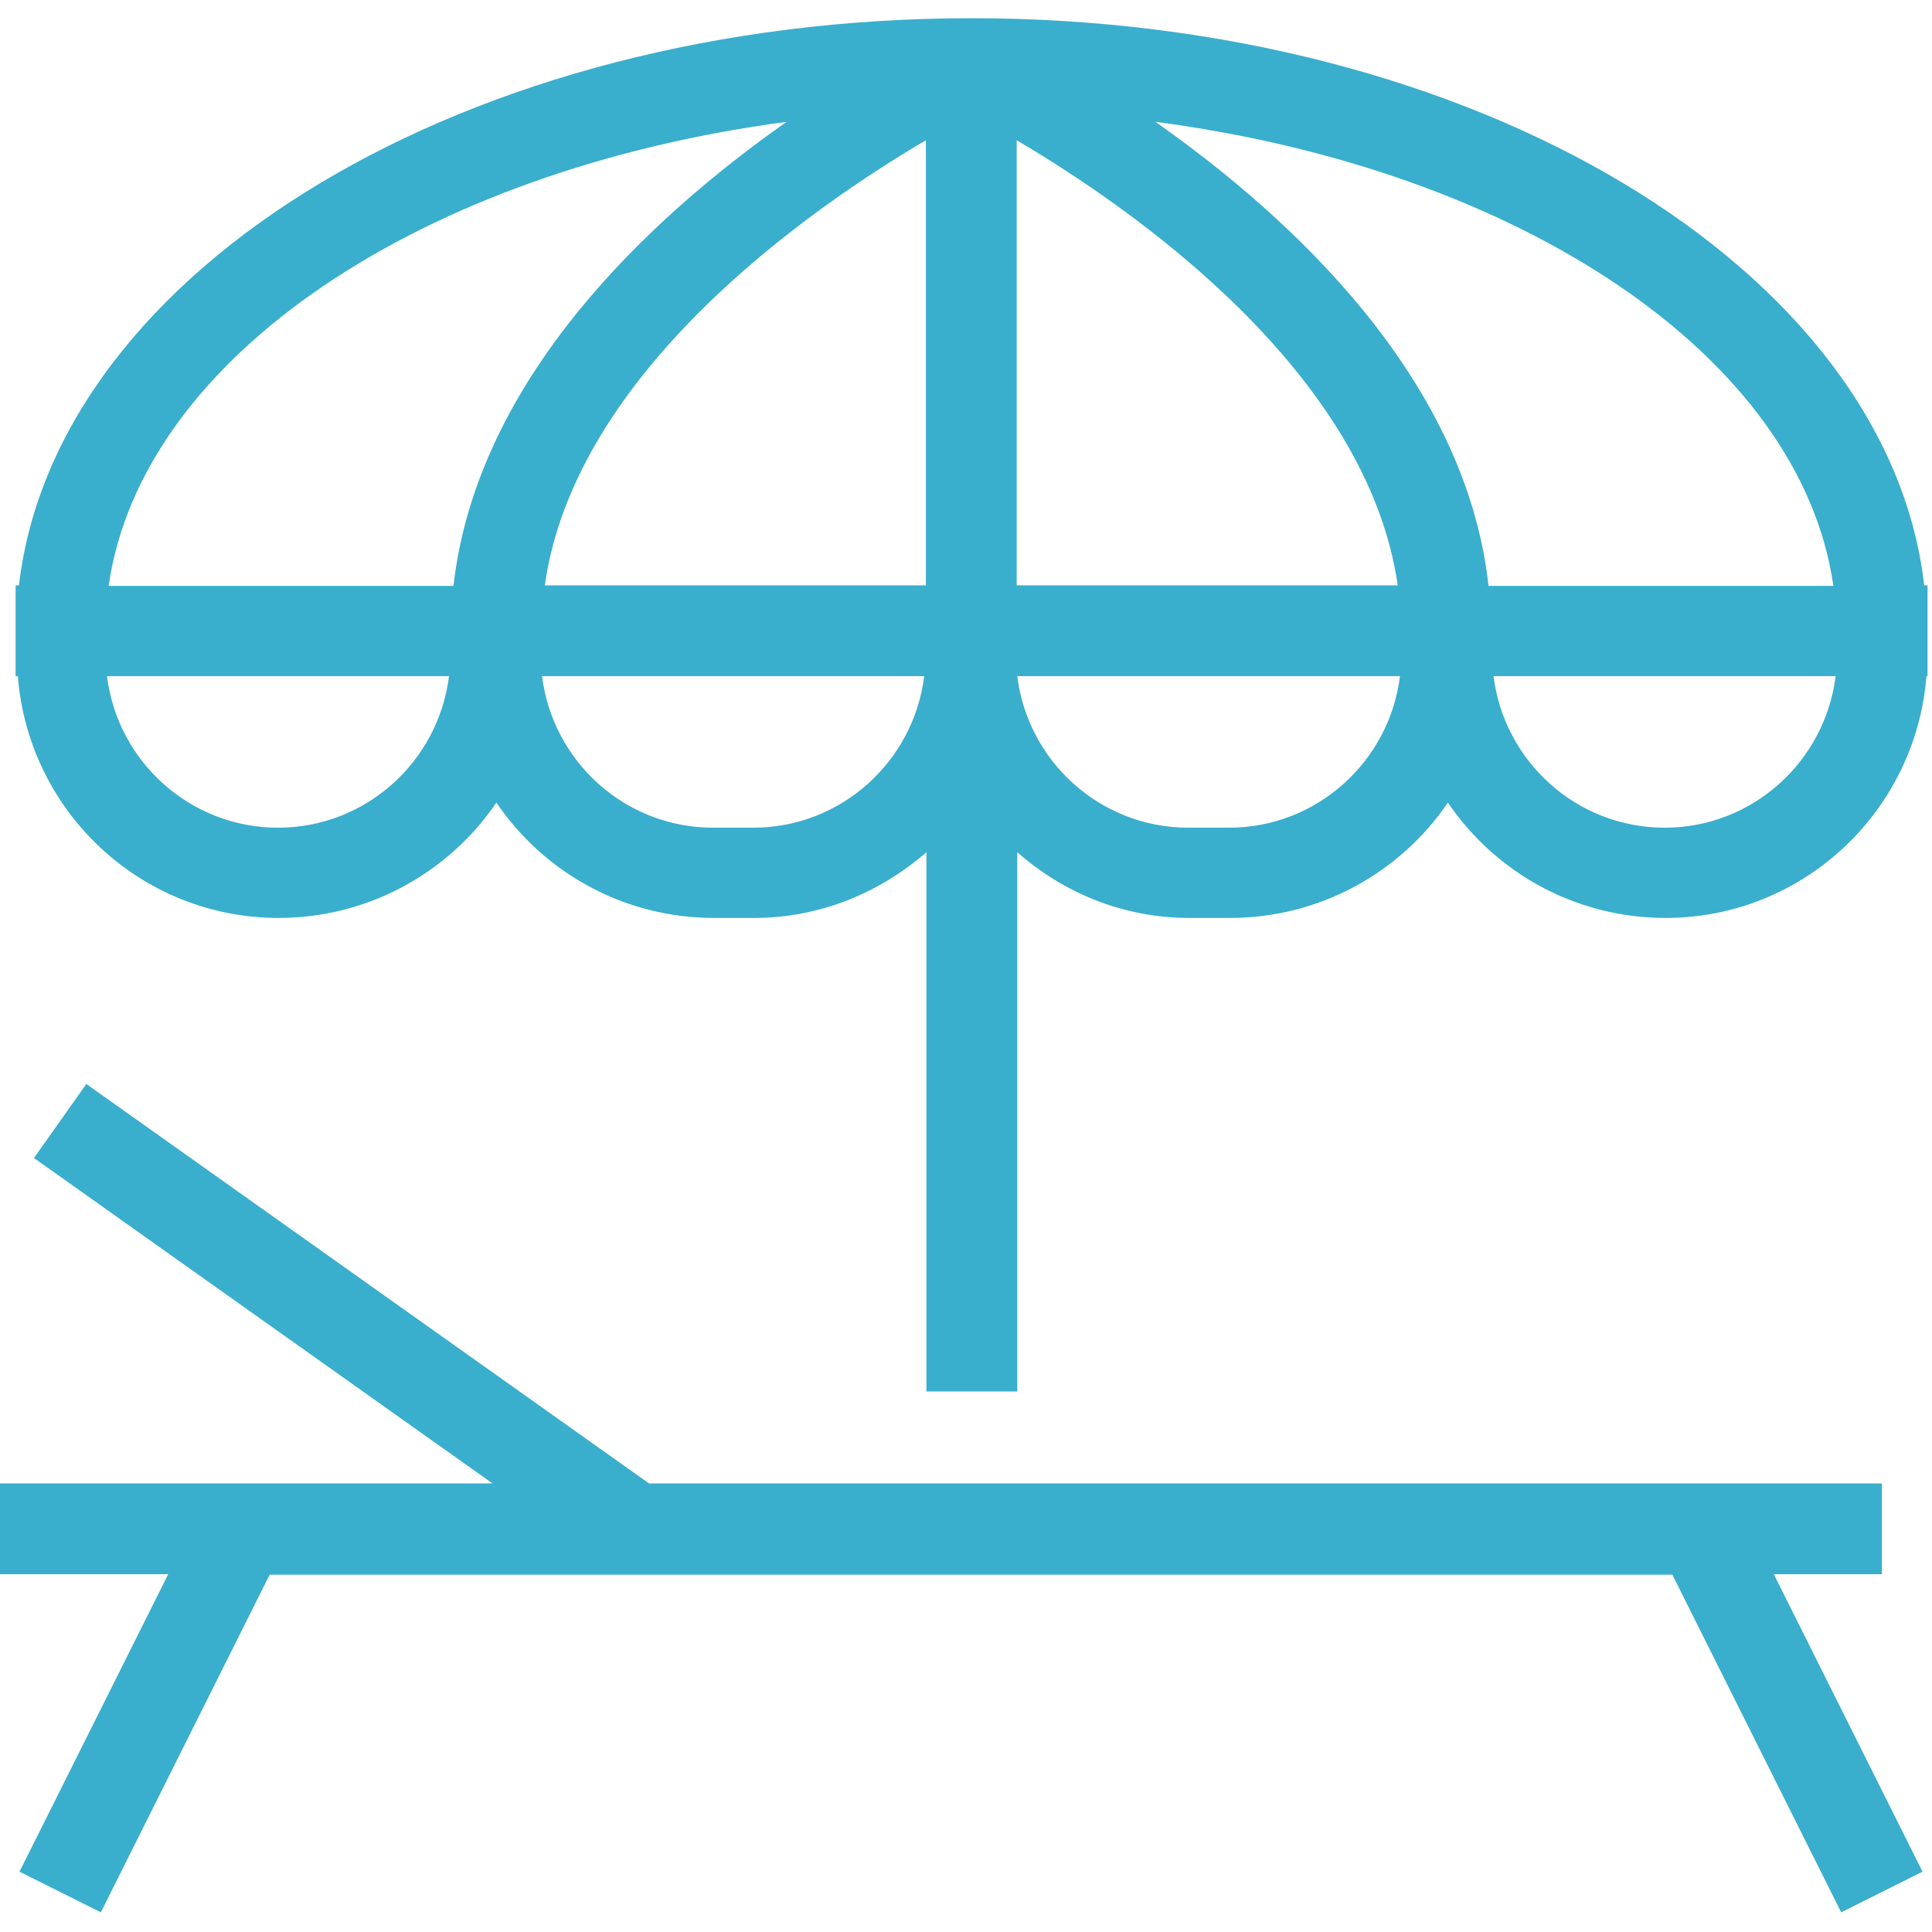 <svg width="51" height="51" viewBox="0 0 51 51" fill="none" xmlns="http://www.w3.org/2000/svg">
<path d="M-3.02936e-05 41.555L4.441 41.555L0.515 49.408L2.662 50.481L7.118 41.569L44.147 41.569L48.603 50.481L50.75 49.408L46.824 41.555L49.676 41.555L49.676 39.158L17.132 39.158L2.279 28.614L0.897 30.569L13 39.158L-3.00841e-05 39.158L-3.02936e-05 41.555ZM50.824 17.849L50.882 17.849L50.882 15.452L50.794 15.452C49.838 7.099 38.941 0.481 25.647 0.481C12.353 0.481 1.471 7.099 0.5 15.452L0.412 15.452L0.412 17.849L0.471 17.849C0.75 21.422 3.721 24.231 7.353 24.231C9.735 24.231 11.853 23.025 13.103 21.187C14.353 23.025 16.456 24.231 18.853 24.231L19.912 24.231C21.662 24.231 23.235 23.555 24.456 22.496L24.456 36.731L26.853 36.731L26.853 22.496C28.073 23.569 29.647 24.231 31.397 24.231L32.471 24.231C34.853 24.231 36.971 23.025 38.221 21.187C39.471 23.025 41.574 24.231 43.971 24.231C47.603 24.231 50.574 21.408 50.853 17.849L50.824 17.849ZM39.426 17.849L48.456 17.849C48.176 20.099 46.265 21.849 43.941 21.849C41.618 21.849 39.706 20.099 39.426 17.849ZM24.441 15.452L14.382 15.452C15.176 9.819 21.368 5.511 24.441 3.702L24.441 15.452ZM26.838 3.702C29.912 5.511 36.088 9.819 36.897 15.452L26.838 15.452L26.838 3.702ZM26.868 17.849L36.956 17.849C36.676 20.099 34.765 21.849 32.441 21.849L31.368 21.849C29.044 21.849 27.132 20.099 26.853 17.849L26.868 17.849ZM14.309 17.849L24.397 17.849C24.118 20.099 22.206 21.849 19.882 21.849L18.823 21.849C16.5 21.849 14.588 20.099 14.309 17.849ZM2.824 17.849L11.853 17.849C11.573 20.099 9.662 21.849 7.338 21.849C5.015 21.849 3.103 20.099 2.824 17.849ZM20.765 3.216C17.162 5.746 12.588 9.996 11.971 15.466L2.868 15.466C3.735 9.422 11.132 4.496 20.765 3.216ZM48.397 15.466L39.294 15.466C38.691 9.996 34.103 5.746 30.5 3.216C40.132 4.481 47.529 9.408 48.397 15.466Z" fill="#3AAECD"/>
</svg>
